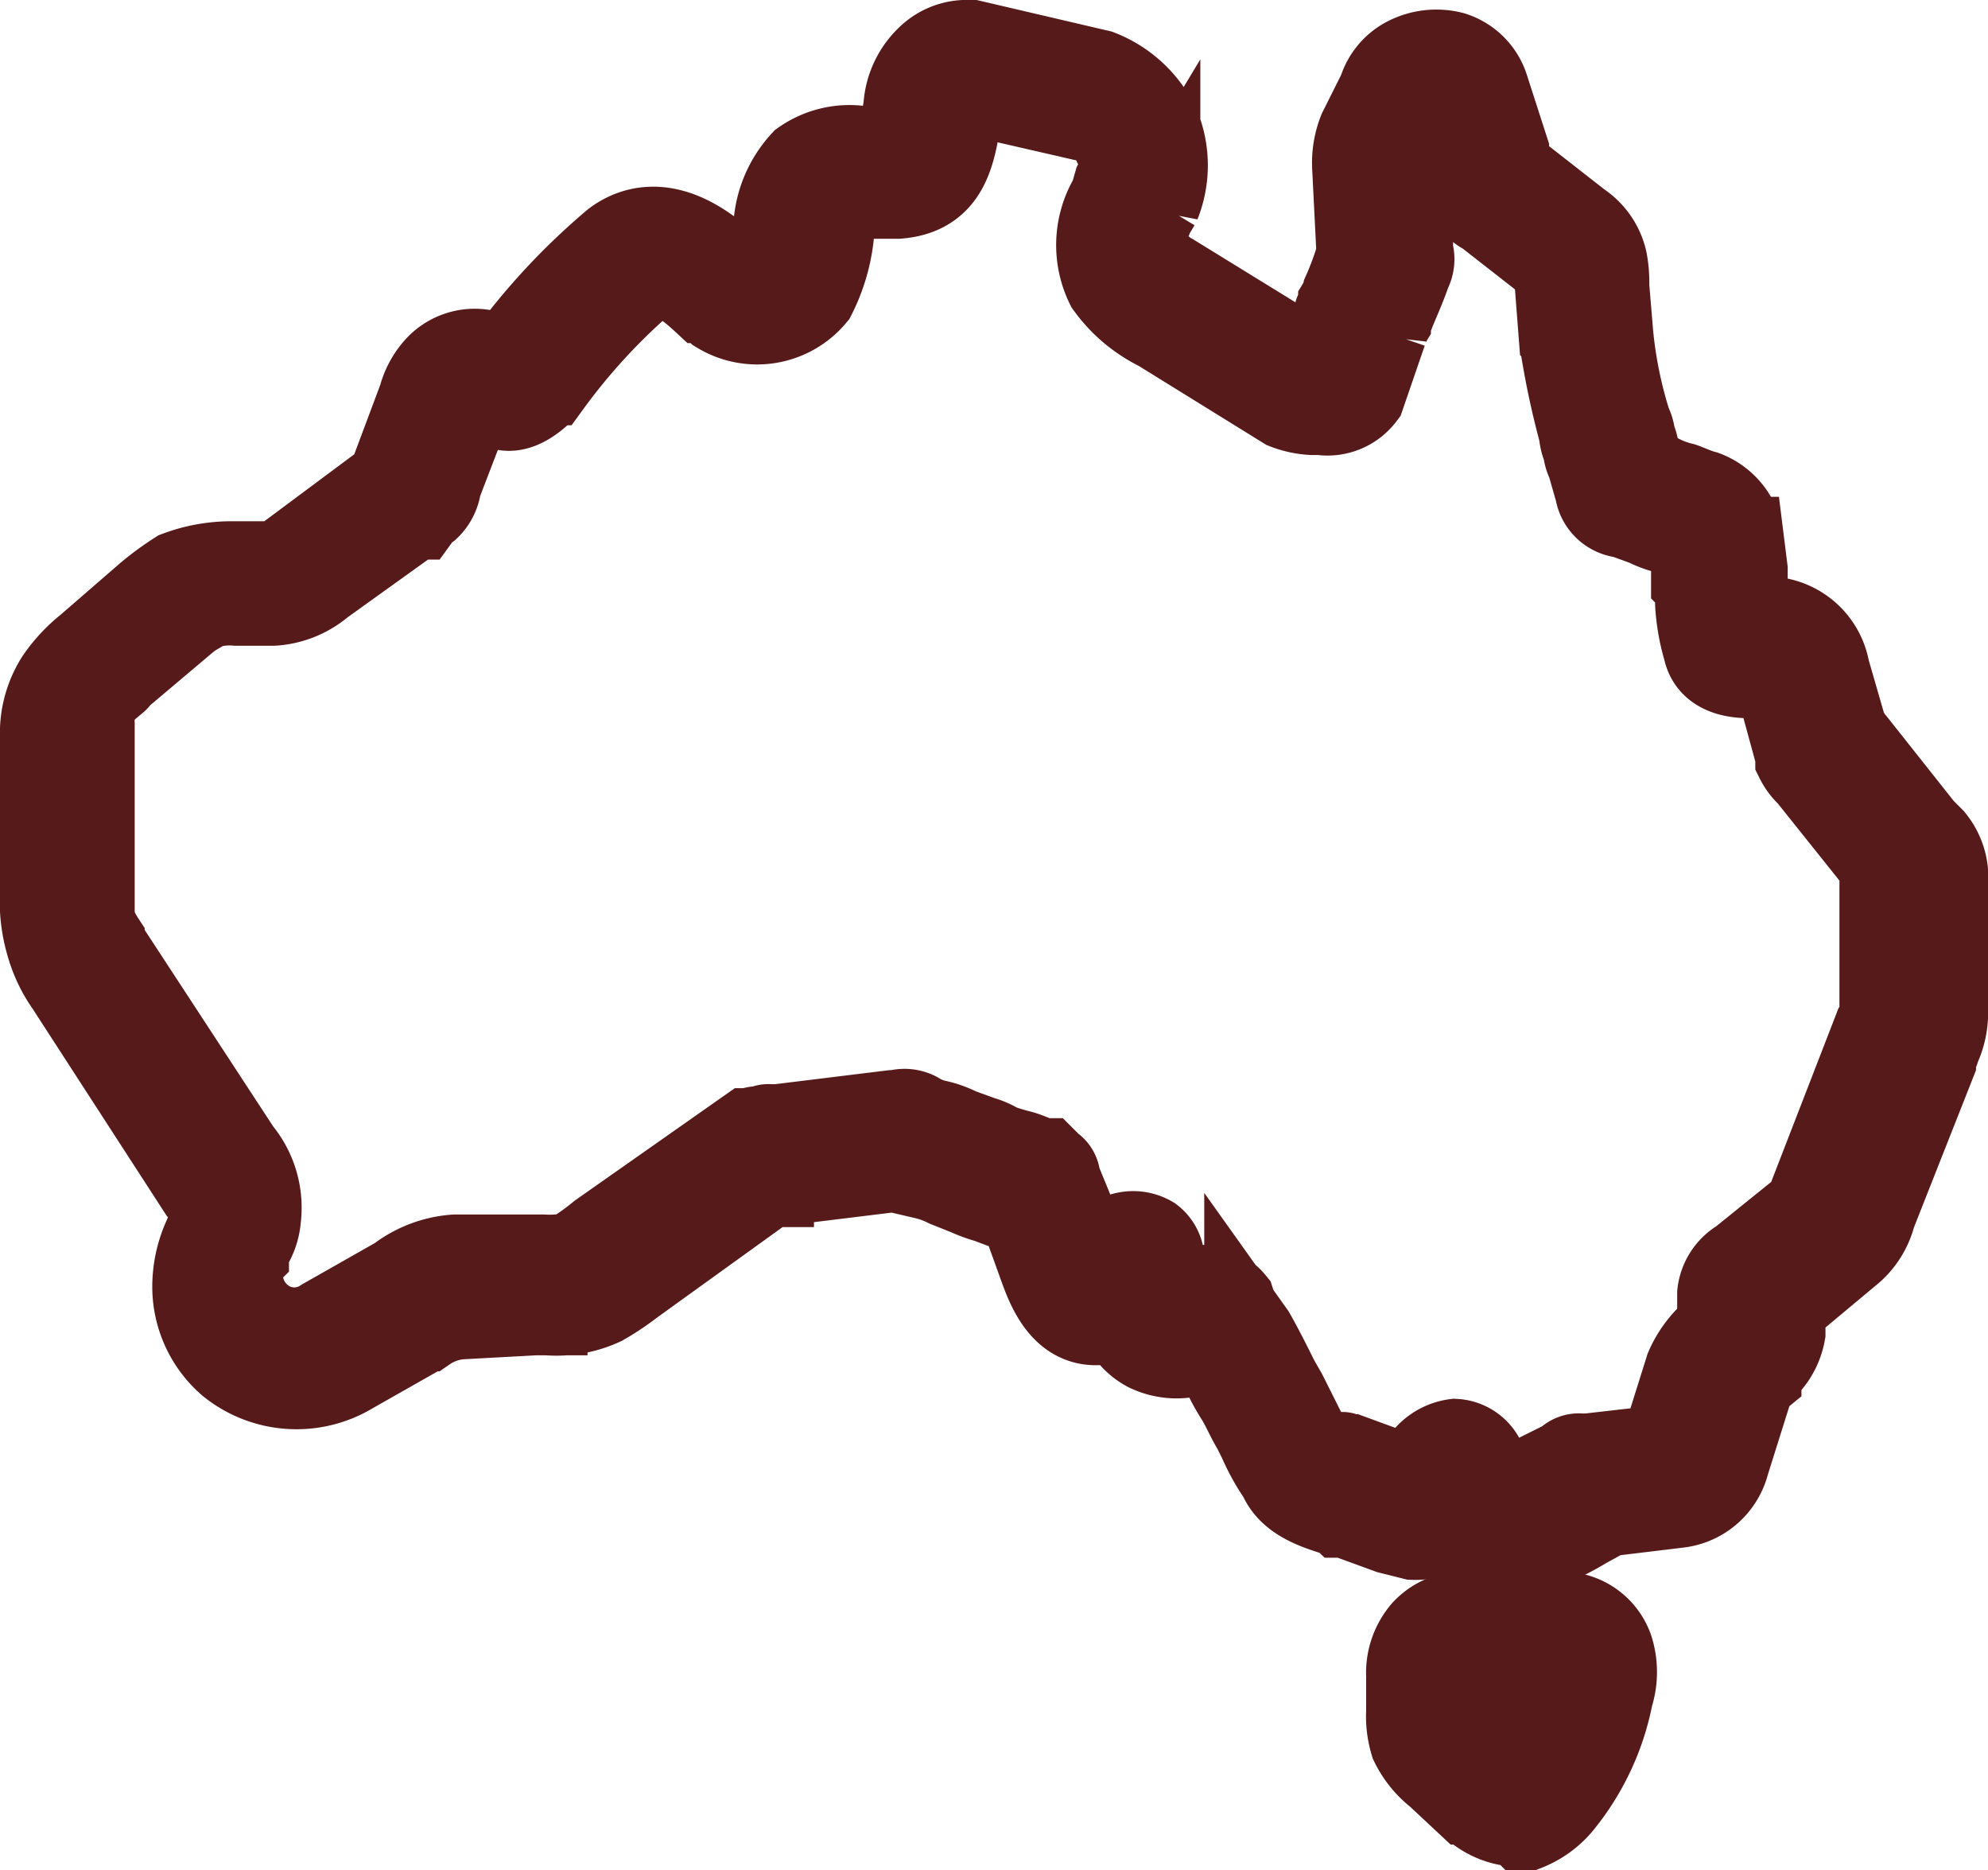 <?xml version="1.0" encoding="utf-8"?>
<svg xmlns="http://www.w3.org/2000/svg" width="37" height="34.8" viewBox="0 0 37 34.8">
  <g id="Sissonne-Icons-06" transform="translate(-5.45 -16.45)">
    <path id="Path_2334" data-name="Path 2334" d="M77.234,95.675a1.271,1.271,0,0,0-.6.149c-.075,0-.112.075-.149.075a.583.583,0,0,1-.373-.112l-.224-.112a.315.315,0,0,0-.224-.075h-.075a1.091,1.091,0,0,0-.895.336,1.225,1.225,0,0,0-.3.858v.671a1.744,1.744,0,0,0,.075.6,1.714,1.714,0,0,0,.485.6l.559.522h.037a1.333,1.333,0,0,0,.858.41h.075l.075.075h.075a1.62,1.62,0,0,0,.634-.447,4.565,4.565,0,0,0,.97-2.051,1.462,1.462,0,0,0,0-.895,1.009,1.009,0,0,0-.97-.671ZM75.37,96.793a.279.279,0,0,1,.037-.186h.373a1.161,1.161,0,0,0,.97.224h0a1.818,1.818,0,0,1,.261-.112h.075a.537.537,0,0,1,.112-.075h0a.728.728,0,0,1-.037.261,3.79,3.79,0,0,1-.783,1.6c-.037.075-.075.075-.075.112,0,0-.075,0-.186-.149l-.6-.522-.186-.186v-.97Z" transform="translate(-42.768 -49.165)" fill="#571a1a" stroke="#571a1a" stroke-width="1.5"/>
    <path id="Path_2335" data-name="Path 2335" d="M41.253,31.855l-1.268-1.6-.075-.075c0-.037-.037-.075-.075-.112L39.5,28.909a1.187,1.187,0,0,0-1.342-.97h-.149v-.186a1.032,1.032,0,0,0-.037-.336v-.373l-.075-.6a1.115,1.115,0,0,0-.709-.858c-.149-.037-.3-.112-.41-.149a1.818,1.818,0,0,1-.41-.149l-.336-.112-.075-.3a.878.878,0,0,0-.075-.3.691.691,0,0,0-.075-.261,8.007,8.007,0,0,1-.336-1.641l-.075-.895a2.294,2.294,0,0,0-.037-.485,1.153,1.153,0,0,0-.485-.709l-1.193-.932a.115.115,0,0,1-.075-.037v-.075c0-.037,0-.075-.075-.149v-.149l-.373-1.156a1.007,1.007,0,0,0-.671-.671,1.239,1.239,0,0,0-.895.112,1.025,1.025,0,0,0-.485.6l-.373.746a1.653,1.653,0,0,0-.112.709l.075,1.492v.112a5.437,5.437,0,0,1-.261.709.63.63,0,0,1-.075.186c0,.075-.075.149-.075.186l-.3.858h-.149l-2.424-1.492h-.075c-.186-.186-.447-.336-.522-.485-.112-.149-.075-.261.112-.709l.112-.186a1.96,1.96,0,0,0,0-1.454,2.058,2.058,0,0,0-1.119-1.044L23.54,17.2H23.5a1.057,1.057,0,0,0-.709.224,1.409,1.409,0,0,0-.522,1.007c-.112.671-.149.709-.336.746h-.41a1.552,1.552,0,0,0-1.156.261,1.965,1.965,0,0,0-.522,1.305,2.2,2.2,0,0,1-.149.671.674.674,0,0,1-.522.075h0a.138.138,0,0,0-.112-.075c-1.007-.97-1.753-.82-2.2-.485a12.325,12.325,0,0,0-2.014,2.163h0a1.535,1.535,0,0,1-.3-.112.993.993,0,0,0-.97.261,1.37,1.37,0,0,0-.336.6l-.559,1.492s0,.075-.037.075a.115.115,0,0,0-.075.037l-1.753,1.305a.52.52,0,0,1-.336.149H9.78a2.9,2.9,0,0,0-1.044.186,5.336,5.336,0,0,0-.559.41l-1.119.97a2.8,2.8,0,0,0-.559.6,1.9,1.9,0,0,0-.3,1.081v2.909a2.878,2.878,0,0,0,.112.97,2.539,2.539,0,0,0,.373.783l2.461,3.8a.786.786,0,0,1,.224.634.291.291,0,0,1-.075.186L9.22,39.5h0a2.255,2.255,0,0,0-.186.895,1.921,1.921,0,0,0,.671,1.454A2.018,2.018,0,0,0,12.017,42l1.38-.783a1.3,1.3,0,0,1,.634-.224l1.38-.075h.224a2.076,2.076,0,0,0,1.044-.186,4.859,4.859,0,0,0,.559-.373l2.536-1.827h.075c0-.037.261-.037.261-.037l2.126-.261h.037c.112.037.261.112.373.149a1.818,1.818,0,0,1,.41.149l.373.149a2.833,2.833,0,0,0,.41.149c.186.075.41.149.6.224l.336.932c.149.41.447,1.305,1.342,1.081H26.3a1.1,1.1,0,0,0,.485.522,1.28,1.28,0,0,0,1.044.037h.112a.037.037,0,0,1,.037-.037l.186.336a4.075,4.075,0,0,0,.3.559c.112.186.186.373.3.559l.112.224a3.885,3.885,0,0,0,.373.671c.186.447.709.6,1.044.709a.137.137,0,0,1,.112.037h.075l.82.3.447.112a1.143,1.143,0,0,0,.858-.336.376.376,0,0,1,.037.112,1.148,1.148,0,0,0,.932.559h.149a1.546,1.546,0,0,0,.447-.149,5.613,5.613,0,0,0,.82-.41l.41-.224h.075L36.7,44.5a1.1,1.1,0,0,0,.932-.82l.41-1.305a.544.544,0,0,1,.186-.3V42a1.219,1.219,0,0,0,.447-.746V40.8L39.873,39.8a1.375,1.375,0,0,0,.485-.746l1.119-2.834v-.112a.283.283,0,0,0,.075-.149,1.563,1.563,0,0,0,.149-.6V32.9a1.157,1.157,0,0,0-.261-.858Zm-7.98,12.119a.283.283,0,0,0-.075-.149l-.112-.224a.653.653,0,0,0-.559-.373.911.911,0,0,0-.559.3.13.13,0,0,0-.037.075l-.075.112c-.075.112-.149.186-.186.186a.315.315,0,0,1-.224-.075l-.82-.3a.224.224,0,0,1-.149-.037c-.037-.037-.075,0-.112,0h-.112c-.149-.075-.373-.149-.41-.224l-.224-.447-.224-.447-.149-.261c-.149-.3-.3-.6-.447-.858l-.186-.261a.978.978,0,0,1-.186-.336.789.789,0,0,0-1.007-.186h-.149c-.075.075-.224.112-.261.075v-.3a.565.565,0,0,0-.112-.783h0a.7.7,0,0,0-.858.112l-.112.149a2.146,2.146,0,0,1-.149.186,2.947,2.947,0,0,1-.224-.522v-.075a.184.184,0,0,0-.037-.112l-.336-.82a.314.314,0,0,0-.149-.261l-.112-.112h-.075c-.112-.037-.261-.112-.41-.149s-.261-.075-.373-.112a1.325,1.325,0,0,0-.336-.149l-.41-.149a1.818,1.818,0,0,0-.41-.149,1.117,1.117,0,0,1-.373-.149.54.54,0,0,0-.41-.037h-.075l-2.126.261h-.149a.224.224,0,0,0-.149.037.473.473,0,0,0-.224.037h-.037L16.6,39.388a4.524,4.524,0,0,1-.522.373,1.981,1.981,0,0,1-.522.037H13.919a2,2,0,0,0-1.081.41l-1.38.783a.939.939,0,0,1-1.156-.075.987.987,0,0,1-.336-.709c0-.261,0-.3.112-.41v-.075a1.171,1.171,0,0,0,.224-.6,1.672,1.672,0,0,0-.373-1.268L7.468,34.092c0-.037-.075-.112-.075-.149a1.742,1.742,0,0,1-.186-.373V29.916a.789.789,0,0,1,.149-.522c0-.075.112-.112.186-.186.037-.037.112-.075.149-.149l1.193-1.007a1.579,1.579,0,0,1,.261-.186.536.536,0,0,0,.112-.075,1.366,1.366,0,0,1,.6-.075h.671a1.583,1.583,0,0,0,.932-.373l1.715-1.231h.075a.84.84,0,0,1,.186-.186.736.736,0,0,0,.224-.447l.559-1.454v-.075a.644.644,0,0,0,.112-.149H14.4l.112.112a.138.138,0,0,0,.112.075c.41.3.858-.149,1.007-.3l.075-.075a11.458,11.458,0,0,1,1.79-1.939c.261-.149.522-.075,1.044.41.037,0,.075.075.112.075.037.037.112.075.149.112a1.411,1.411,0,0,0,1.827-.3,3.283,3.283,0,0,0,.336-1.119h0a1.883,1.883,0,0,1,.186-.709c.075-.075.112-.075.41,0h.6c.97-.075,1.081-.858,1.193-1.641,0-.186.075-.3.112-.3l2.275.522a.672.672,0,0,1,.447.447.713.713,0,0,1,0,.671l-.075.261a1.74,1.74,0,0,0-.075,1.678,2.6,2.6,0,0,0,.97.82l2.349,1.454a1.644,1.644,0,0,0,.522.112h.149a.863.863,0,0,0,.82-.336l.41-1.193a.63.63,0,0,1,.075-.186c0-.075.075-.149.075-.186.112-.261.224-.522.3-.746a.528.528,0,0,0,.037-.41v-1.79l.373-.746c0-.075.112-.186.112-.186h.037l.336,1.081v.112h0V19.7a1.336,1.336,0,0,0,.149.41.732.732,0,0,0,.336.336l1.193.932c.037,0,.075.037.112.075h0v.3l.075.97a15.274,15.274,0,0,0,.373,1.79.878.878,0,0,0,.075.3.691.691,0,0,0,.075.261l.149.522a.58.58,0,0,0,.522.485l.41.149a1.818,1.818,0,0,0,.41.149,1.117,1.117,0,0,1,.373.149c.075,0,.075.037.075.075v.671a.53.53,0,0,0,.075.224v.186a3.771,3.771,0,0,0,.149.858c.112.522.709.522.895.522h.485v.224l.336,1.231v.075h0a1.03,1.03,0,0,0,.224.3l1.342,1.678v2.648a.49.49,0,0,1-.112.373l-1.156,2.983v.112a1.579,1.579,0,0,1-.186.261l-1.156.932a.844.844,0,0,0-.41.634v.559c0,.037-.112.149-.186.224a1.9,1.9,0,0,0-.41.6l-.41,1.305c0,.037-.075.149-.112.149l-1.305.149h-.112a.34.34,0,0,0-.3.112l-.373.186a1.742,1.742,0,0,1-.373.186,3.45,3.45,0,0,1-.373.186c-.075.037-.112,0-.112,0,0-.075-.037-.112-.075-.186Z" fill="#571a1a" stroke="#571a1a" stroke-width="1.5"/>
  </g>
</svg>

